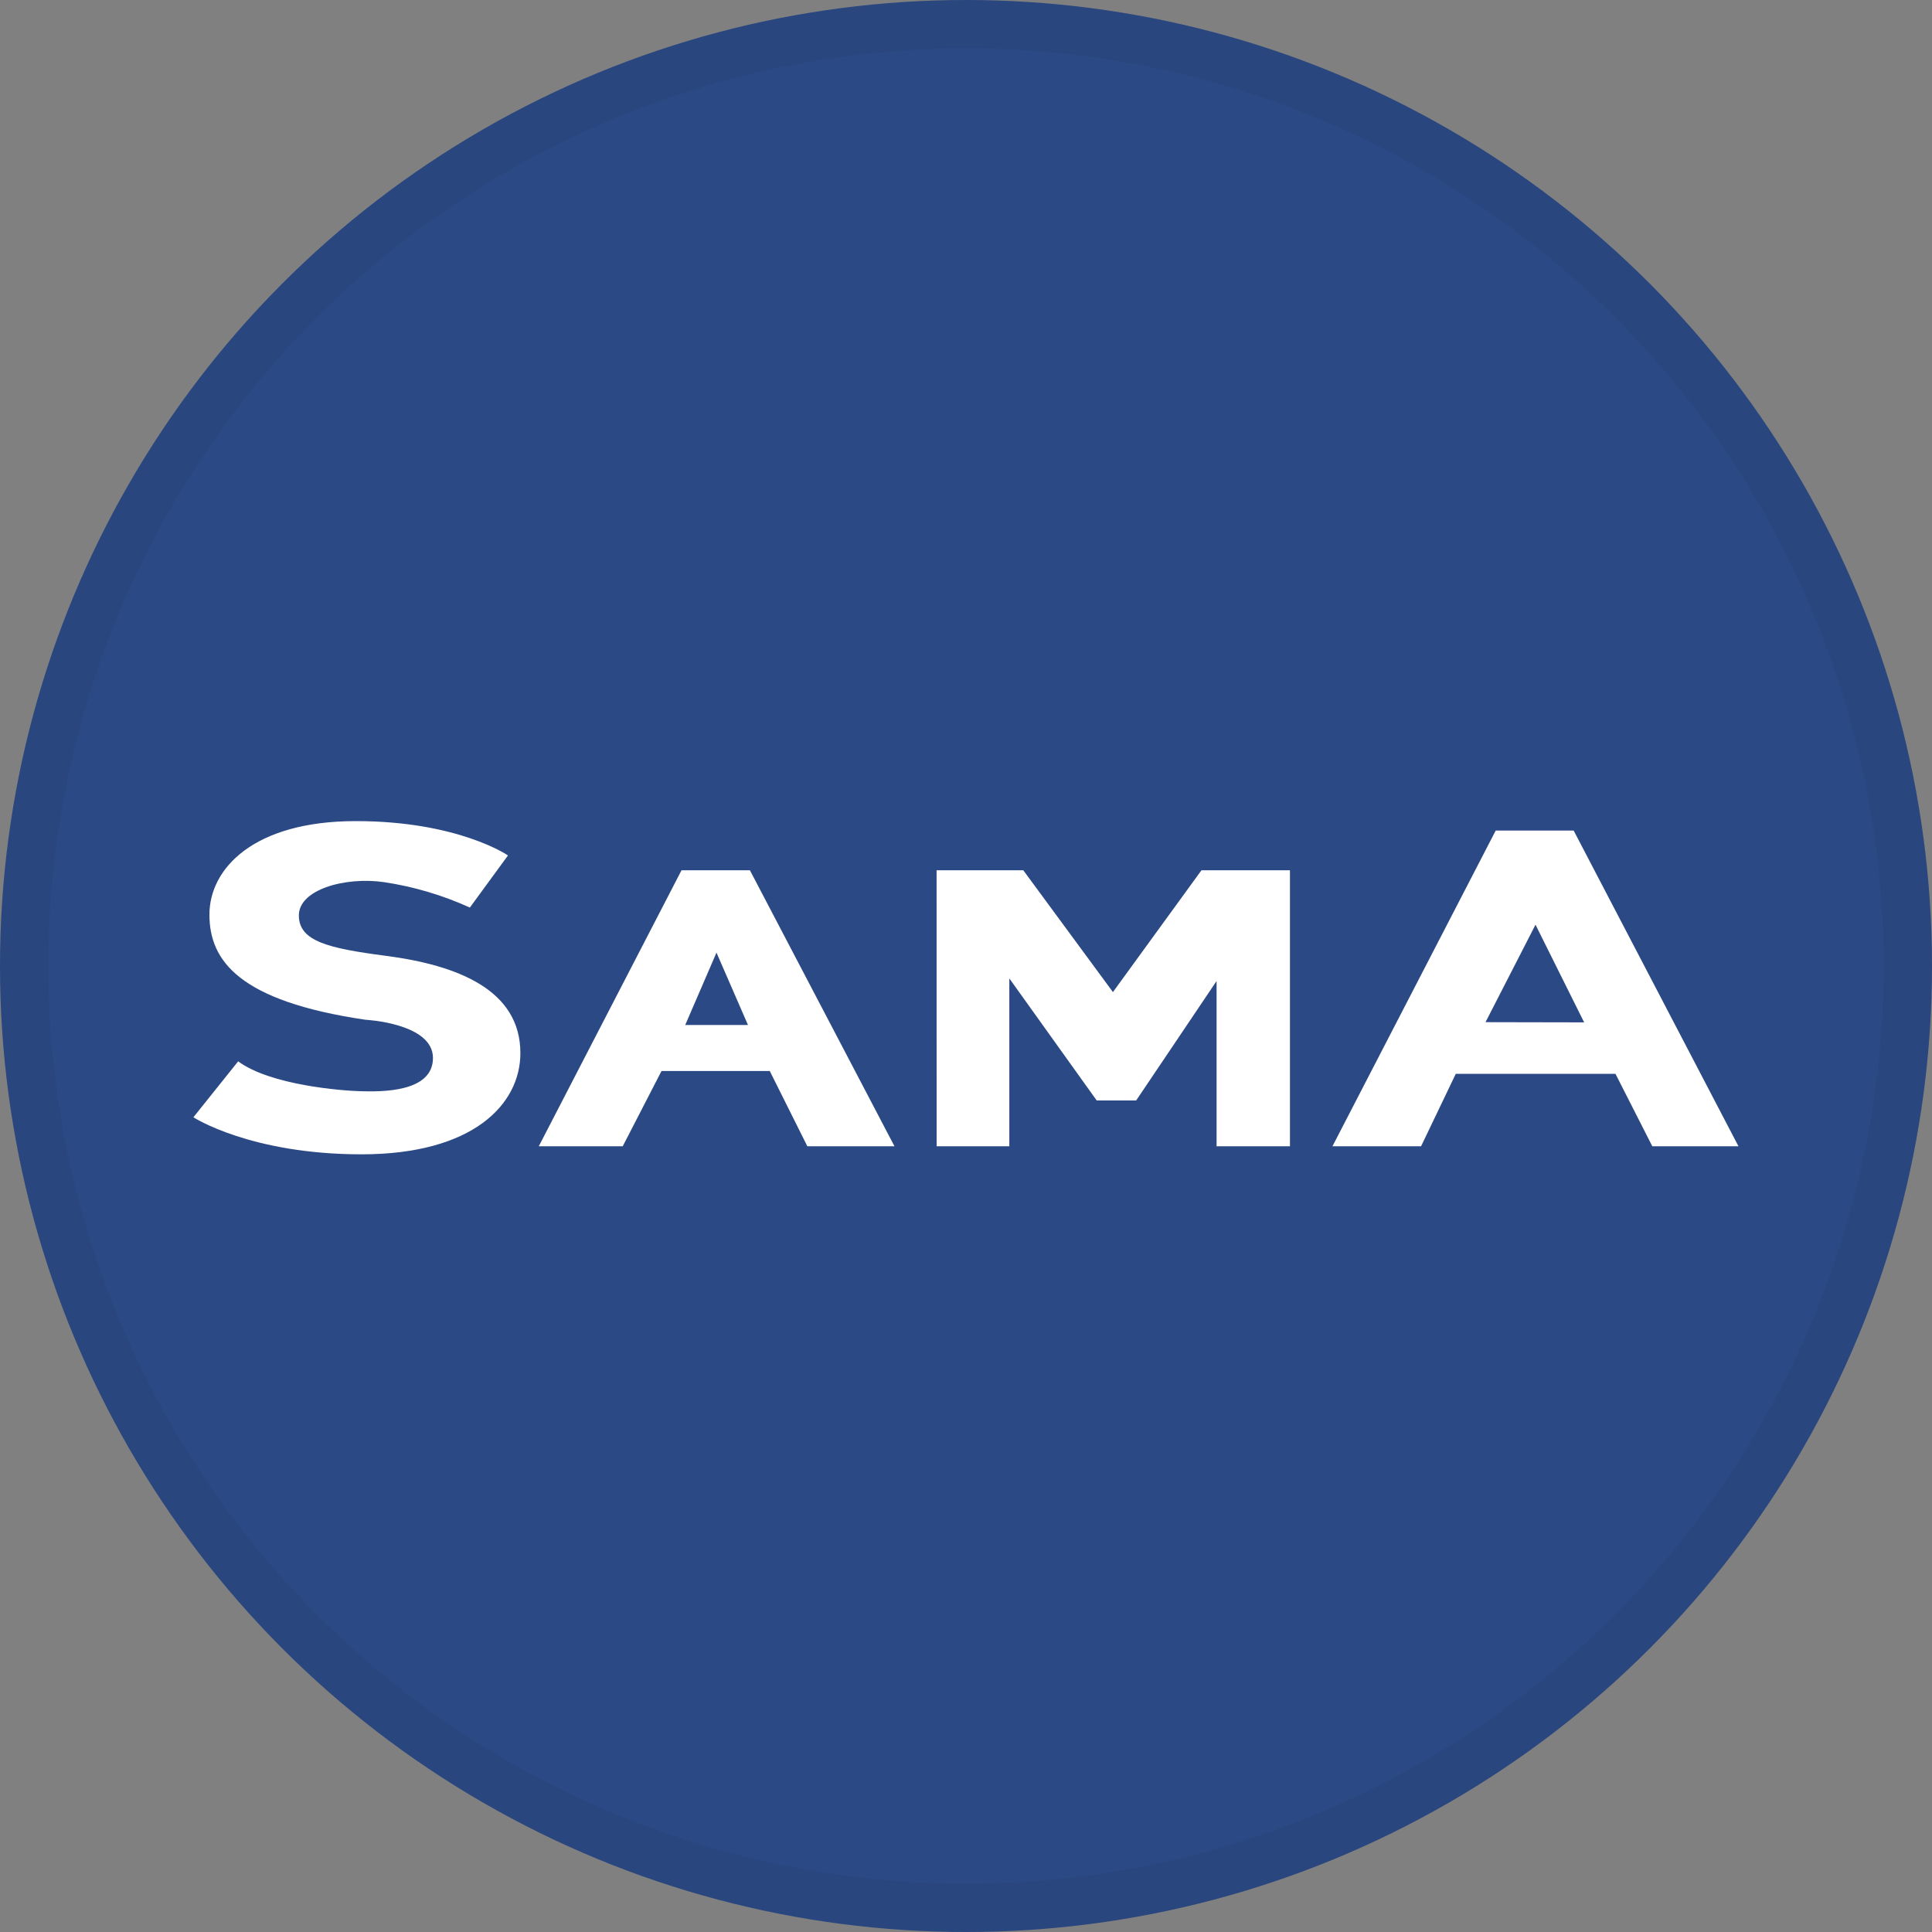 <svg width="40" height="40" viewBox="0 0 40 40" fill="none" xmlns="http://www.w3.org/2000/svg">
<rect x="0" y="0" width="40" height="40" fill="#808080" stroke="none"/>
<circle cx="20" cy="20" r="20" fill="#2B4985"/>
<g clip-path="url(#clip0_14382_19478)">
<path d="M10.517 17.711C10.517 17.711 9.486 17 7.367 17C5.248 17 4.336 17.985 4.336 18.936C4.336 19.887 4.944 20.727 7.567 21.113C7.567 21.113 8.964 21.182 8.964 21.904C8.964 22.626 7.876 22.602 7.475 22.593C7.074 22.583 5.597 22.467 4.931 21.974L4.004 23.132C4.004 23.132 5.183 23.899 7.486 23.899C9.788 23.899 10.774 22.868 10.774 21.803C10.774 20.497 9.48 19.982 7.979 19.788C6.802 19.634 6.203 19.488 6.188 18.973C6.163 18.422 7.139 18.146 7.952 18.264C8.565 18.356 9.163 18.533 9.728 18.79L10.517 17.711Z" fill="white"/>
<path d="M15.526 18.018H14.11L11.155 23.732H12.893L13.696 22.174H15.937L16.715 23.732H18.519L15.526 18.018ZM14.187 21.221L14.834 19.723L15.486 21.221H14.187Z" fill="white"/>
<path d="M32.581 17.196H30.967L27.587 23.732H29.422L30.14 22.233H33.447L34.209 23.732H35.993L32.581 17.196ZM30.756 21.163L31.791 19.145L32.798 21.167L30.756 21.163Z" fill="white"/>
<path d="M19.391 18.018H21.186L23.042 20.54L24.875 18.018H26.707V23.732H25.188V20.311L23.523 22.784H22.706L20.897 20.257V23.732H19.392L19.391 18.018Z" fill="white"/>
</g>
<circle cx="20" cy="20" r="19.5" stroke="black" stroke-opacity="0.05"/>
<defs>
<clipPath id="clip0_14382_19478">
<rect width="32" height="6.896" fill="white" transform="translate(4 17)"/>
</clipPath>
</defs>
</svg>
